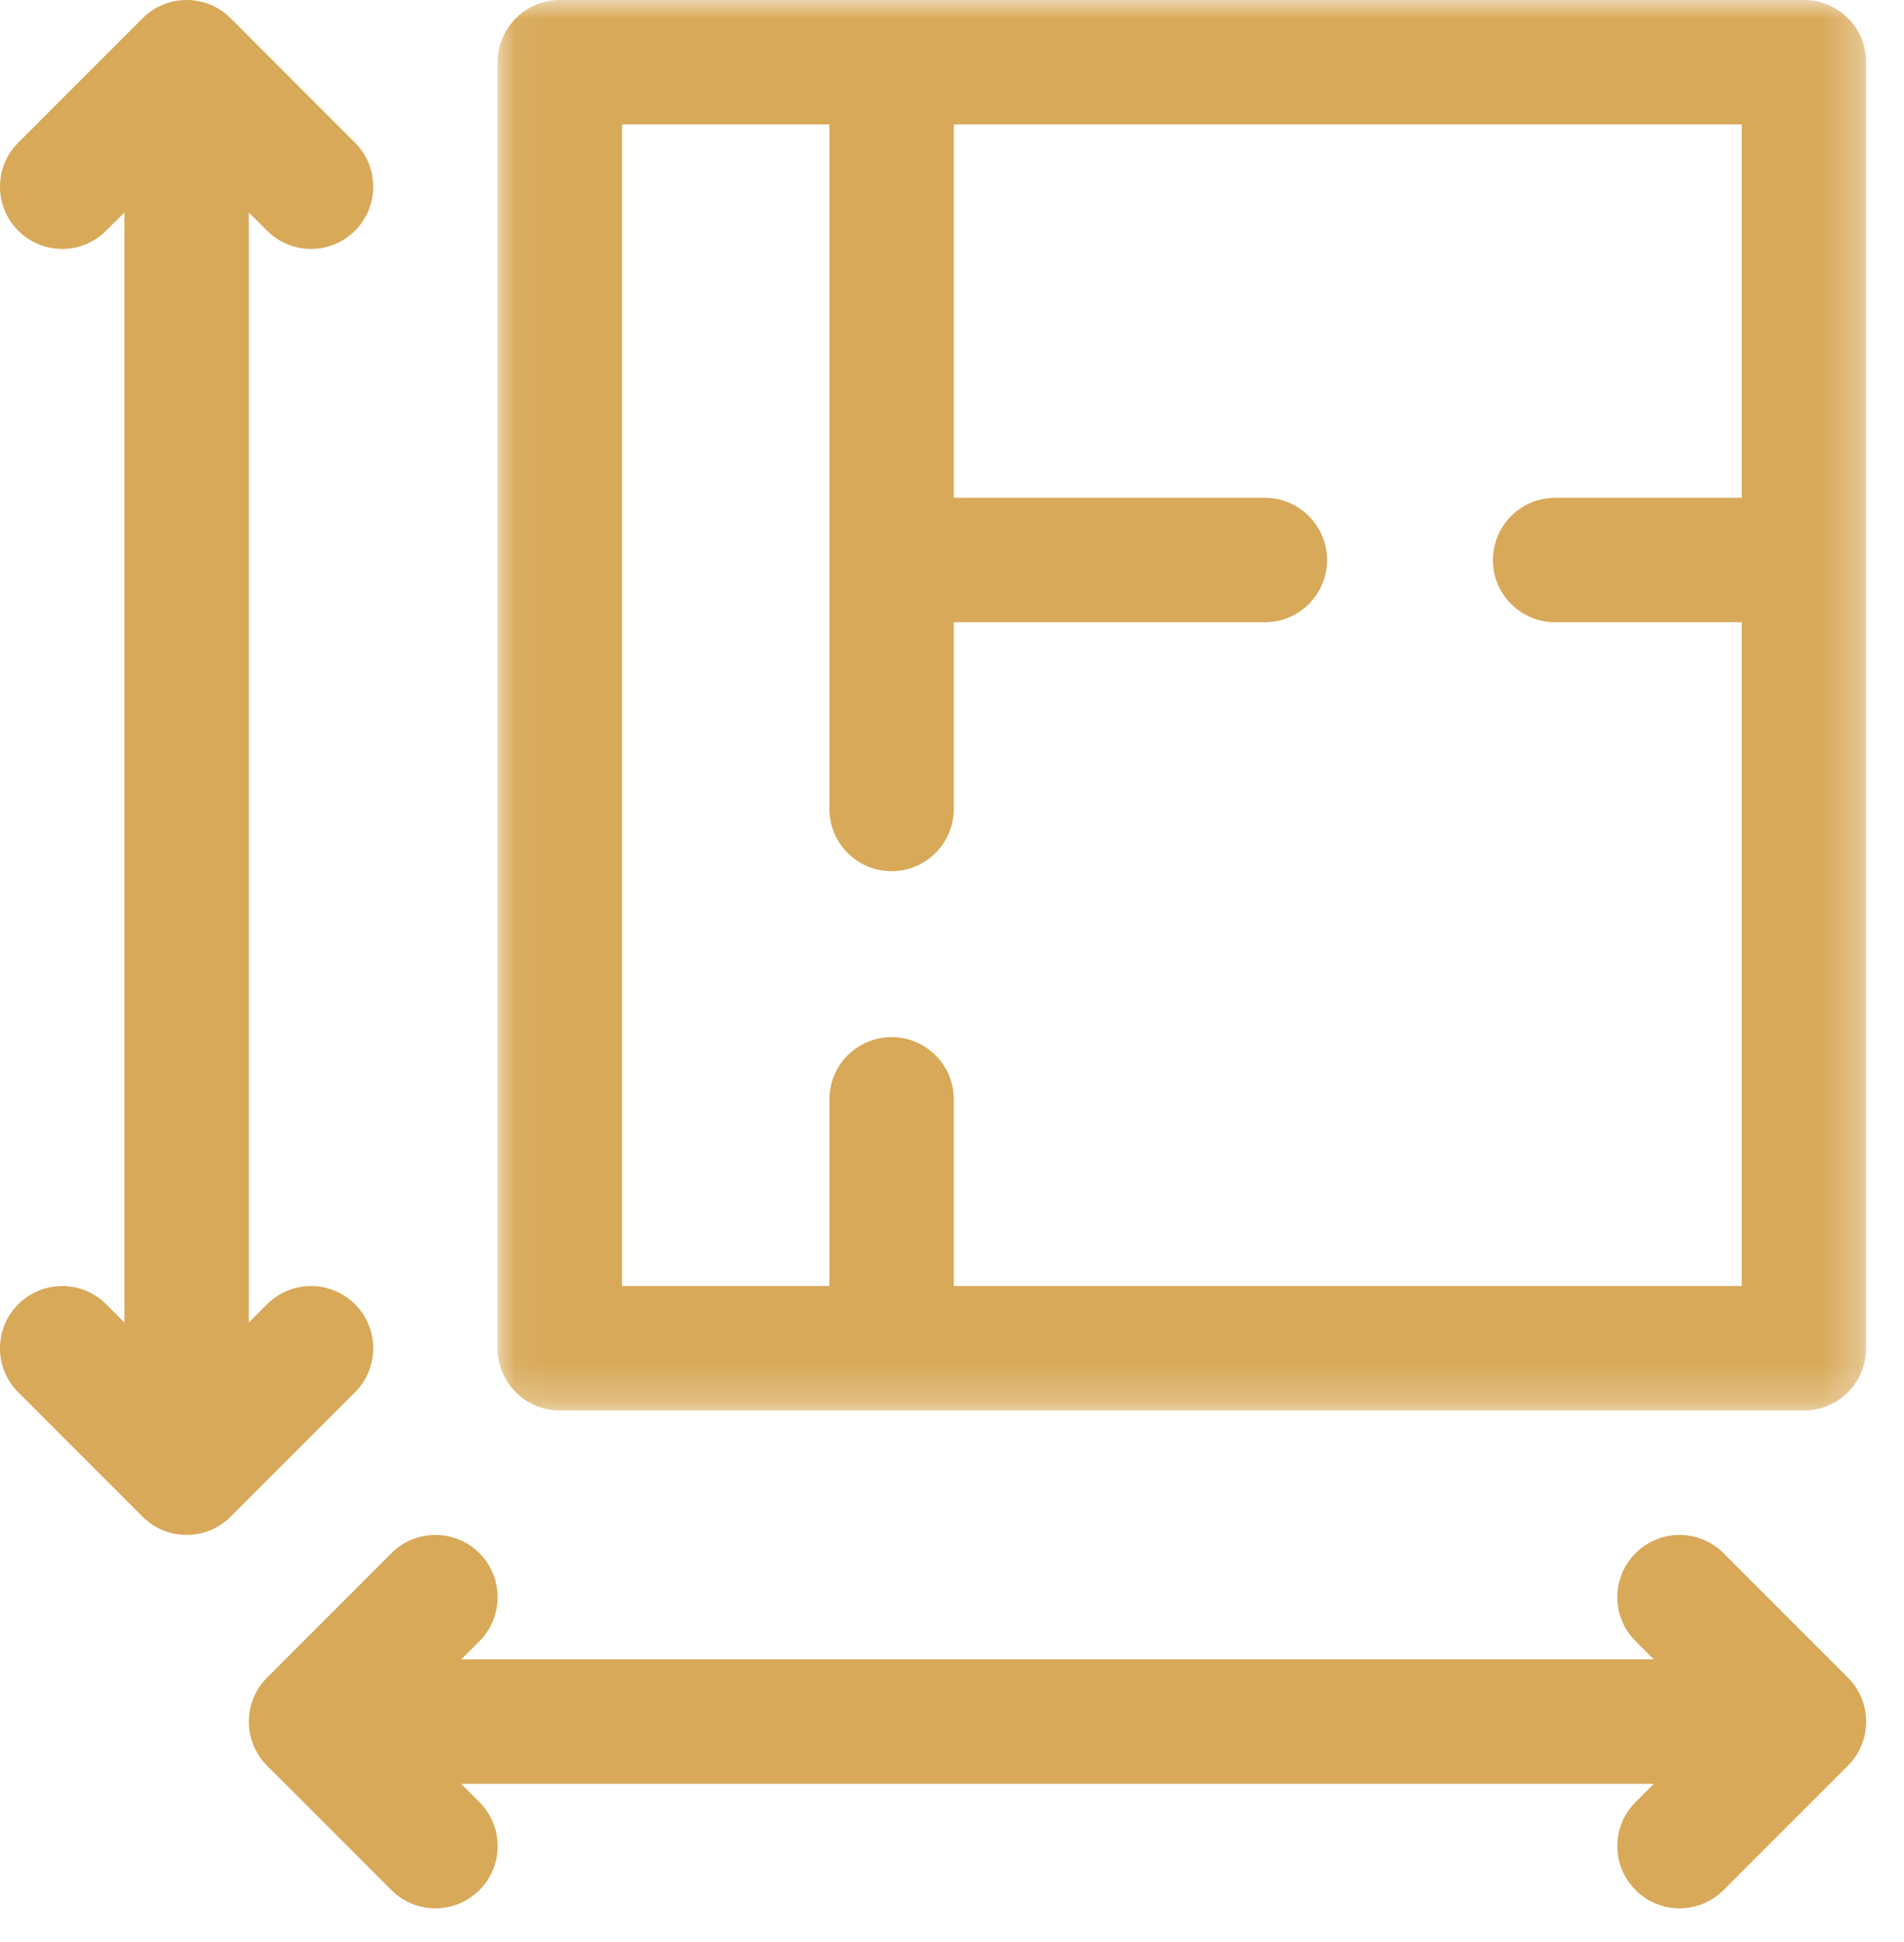 <?xml version="1.0" encoding="UTF-8"?>
<svg width="51px" height="52px" viewBox="0 0 51 52" version="1.1" xmlns="http://www.w3.org/2000/svg" xmlns:xlink="http://www.w3.org/1999/xlink">
    <title>keukendesigners</title>
    <defs>
        <polygon id="path-1" points="0.056 -0 36.713 -0 36.713 37.768 0.056 37.768"></polygon>
    </defs>
    <g id="Page-1" stroke="none" stroke-width="1" fill="none" fill-rule="evenodd">
        <g id="keukendesigners">
            <g id="Group-3" transform="translate(13.273, 0)">
                <g id="Fill-1-Clipped">
                    <mask id="mask-2" fill="white">
                        <use xlink:href="#path-1"></use>
                    </mask>
                    <g id="path-1"></g>
                    <path d="M33.381,13.33 L28.382,13.33 C27.462,13.33 26.716,14.076 26.716,14.996 C26.716,15.916 27.462,16.662 28.382,16.662 L33.381,16.662 L33.381,34.435 L12.275,34.435 L12.275,29.437 C12.275,28.516 11.529,27.77 10.609,27.77 C9.689,27.77 8.943,28.516 8.943,29.437 L8.943,34.435 L3.389,34.435 L3.389,3.332 L8.943,3.332 L8.943,21.661 C8.943,22.581 9.689,23.327 10.609,23.327 C11.529,23.327 12.275,22.581 12.275,21.661 L12.275,16.662 L20.606,16.662 C21.527,16.662 22.273,15.916 22.273,14.996 C22.273,14.076 21.527,13.33 20.606,13.33 L12.275,13.33 L12.275,3.332 L33.381,3.332 L33.381,13.33 L33.381,13.33 Z M35.047,-0 L1.723,-0 C0.802,-0 0.056,0.746 0.056,1.666 L0.056,36.102 C0.056,37.022 0.802,37.768 1.723,37.768 L35.047,37.768 C35.967,37.768 36.713,37.022 36.713,36.102 L36.713,1.666 C36.713,0.746 35.967,-0 35.047,-0 L35.047,-0 Z" id="Fill-1" fill="#D8A959" fill-rule="nonzero" mask="url(#mask-2)"></path>
                </g>
            </g>
            <path d="M49.499,44.921 L46.166,41.588 C45.516,40.938 44.461,40.938 43.81,41.588 C43.159,42.239 43.159,43.294 43.81,43.945 L44.298,44.433 L12.354,44.433 L12.842,43.945 C13.492,43.294 13.492,42.239 12.842,41.588 C12.191,40.938 11.136,40.938 10.485,41.588 L7.153,44.921 C6.498,45.575 6.509,46.634 7.153,47.278 L10.485,50.61 C11.136,51.261 12.191,51.261 12.842,50.61 C13.493,49.959 13.493,48.904 12.842,48.254 L12.354,47.765 L44.298,47.765 L43.81,48.253 C43.159,48.904 43.159,49.959 43.81,50.61 C44.461,51.26 45.516,51.261 46.166,50.61 L49.499,47.278 C50.148,46.628 50.147,45.568 49.499,44.921" id="Fill-4" fill="#D8A959" fill-rule="nonzero"></path>
            <path d="M7.153,34.924 L6.665,35.412 L6.665,5.689 L7.153,6.177 C7.804,6.828 8.859,6.828 9.509,6.177 C10.16,5.526 10.16,4.471 9.509,3.821 L6.177,0.488 C5.526,-0.163 4.471,-0.163 3.82,0.488 L0.488,3.82 C-0.163,4.471 -0.163,5.526 0.488,6.177 C1.139,6.828 2.194,6.828 2.844,6.177 L3.332,5.689 L3.332,35.411 L2.844,34.923 C2.194,34.273 1.139,34.273 0.488,34.923 C-0.163,35.574 -0.163,36.629 0.488,37.28 L3.82,40.612 C4.471,41.263 5.526,41.263 6.177,40.612 L9.509,37.28 C10.16,36.629 10.16,35.574 9.509,34.923 C8.859,34.273 7.804,34.273 7.153,34.924" id="Fill-6" fill="#D8A959" fill-rule="nonzero"></path>
        </g>
    </g>
</svg>